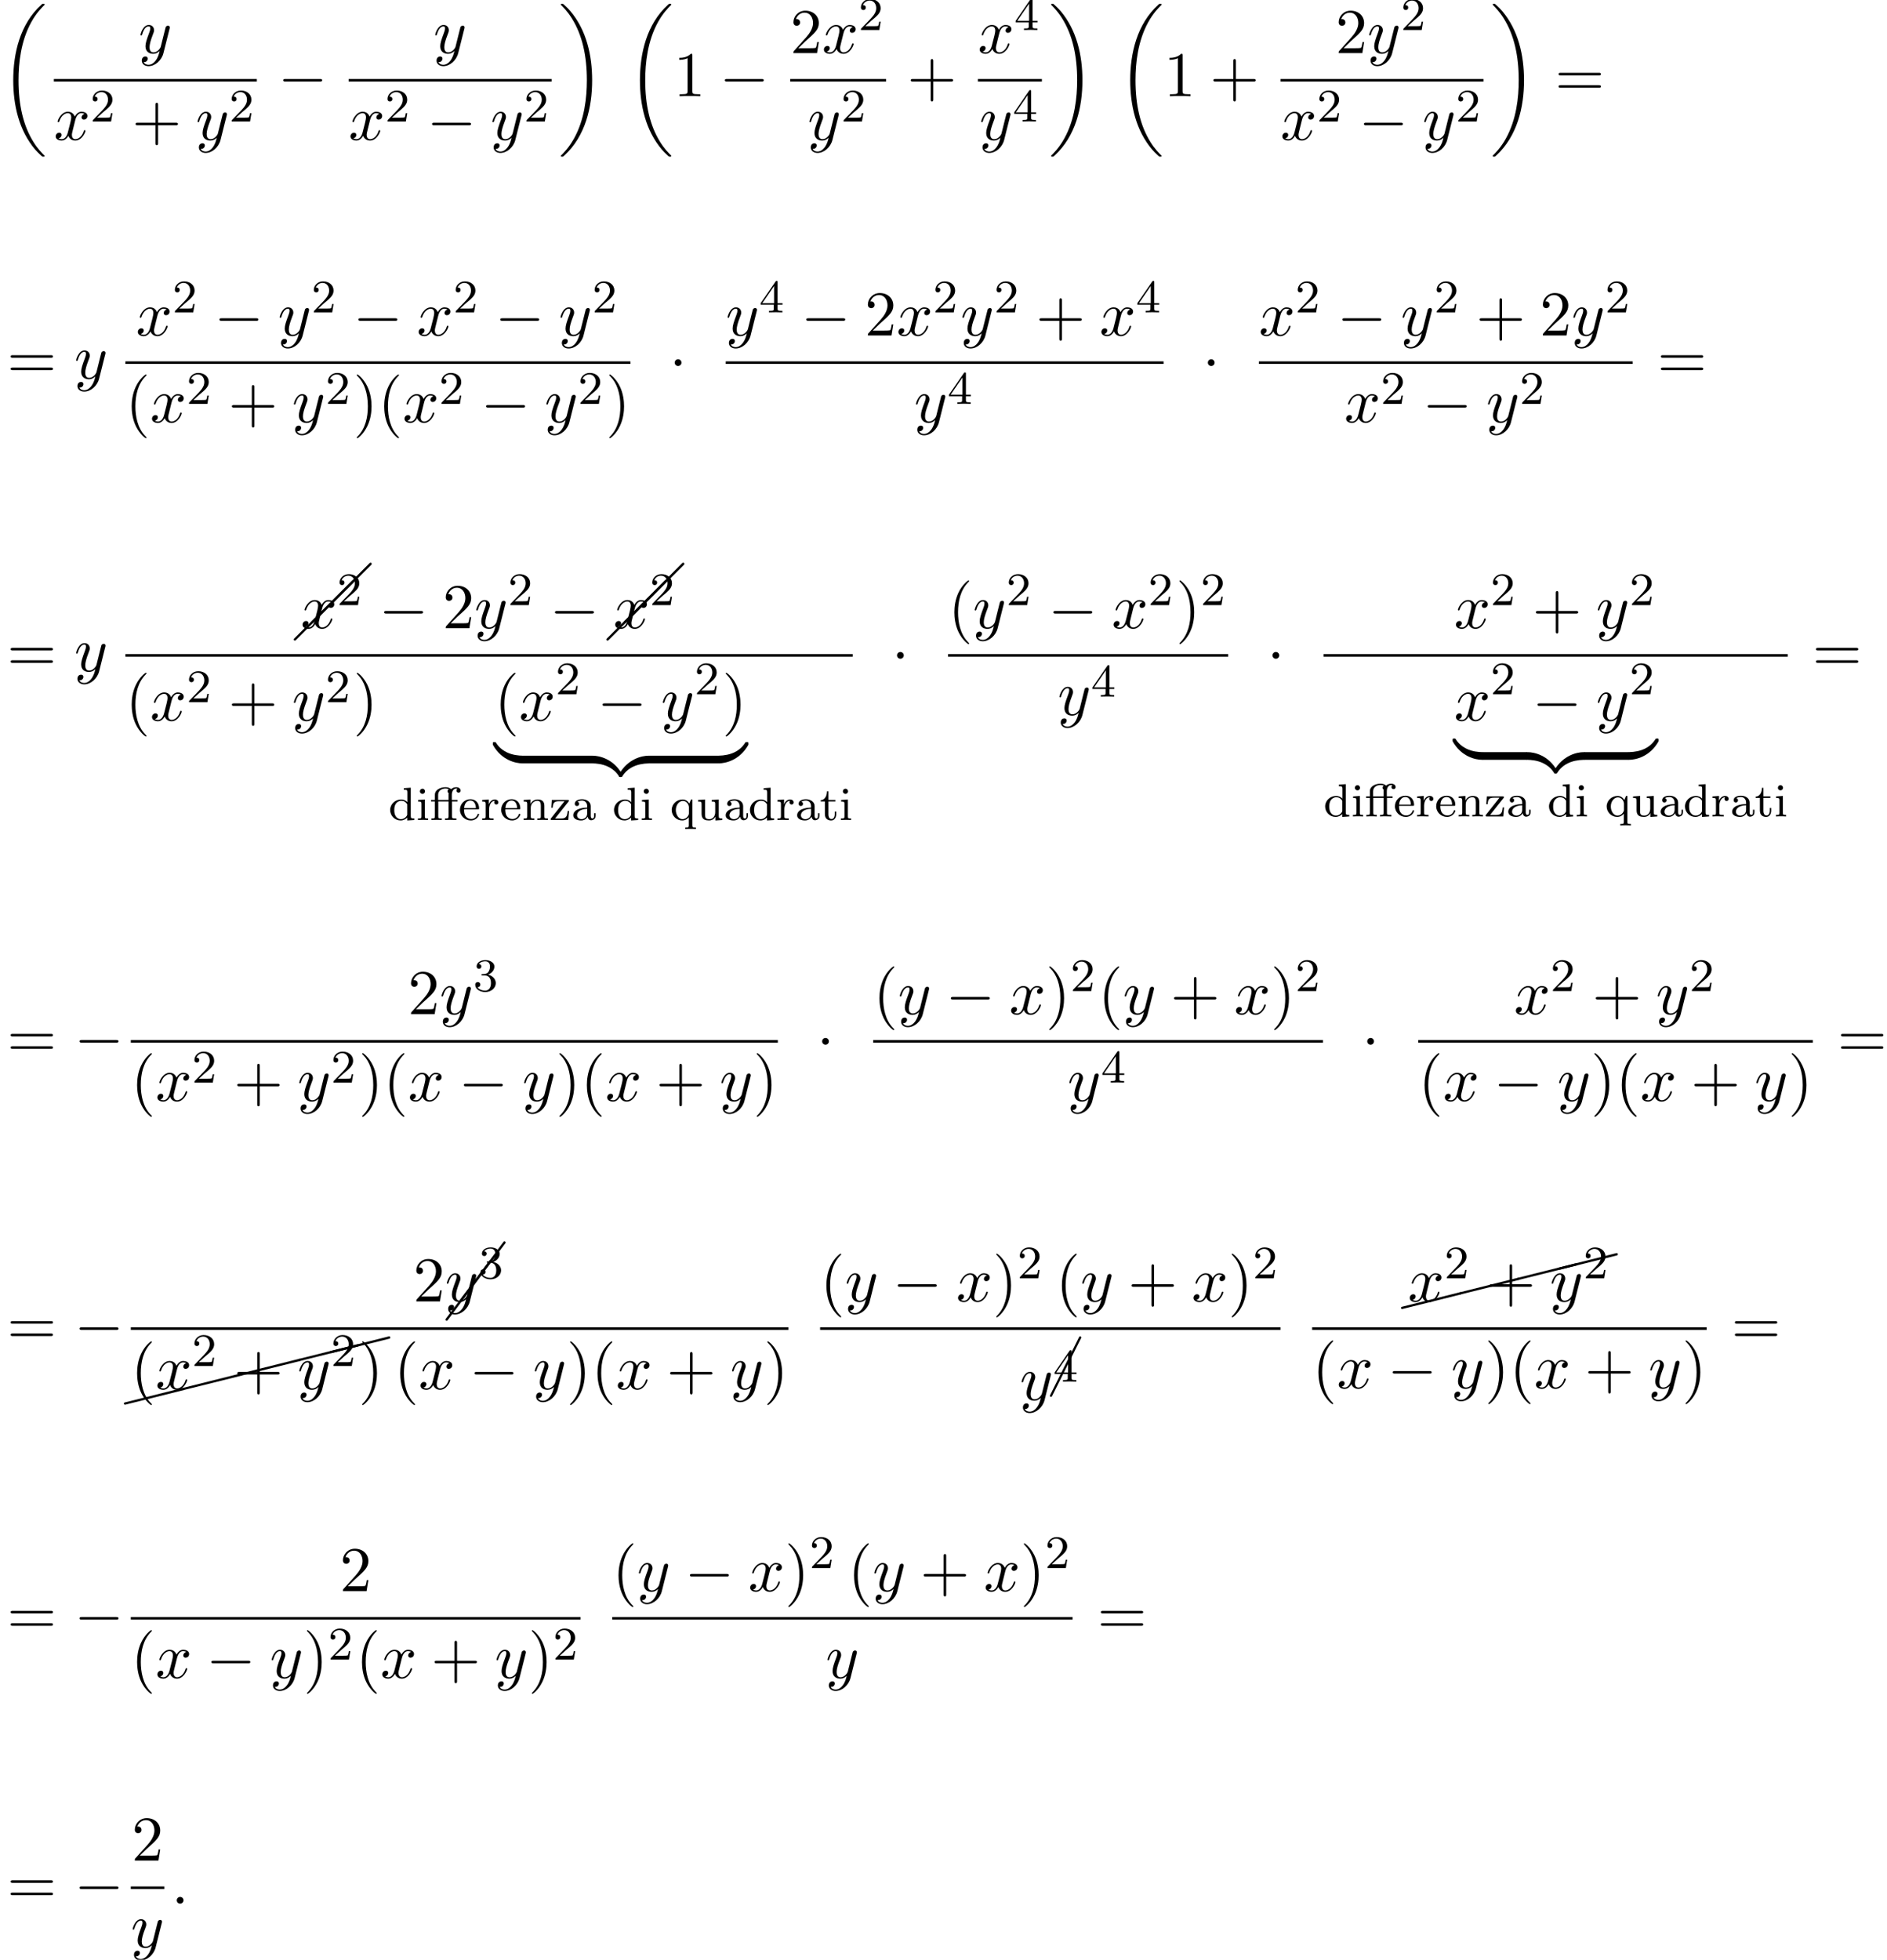 <?xml version='1.0' encoding='UTF-8'?>
<!-- This file was generated by dvisvgm 2.13.3 -->
<svg version='1.1' xmlns='http://www.w3.org/2000/svg' xmlns:xlink='http://www.w3.org/1999/xlink' width='323.258pt' height='335.626pt' viewBox='72.406 80.697 323.258 335.626'>
<defs>
<path id='g5-0' d='M10.102-9.813C10.132-9.853 10.162-9.903 10.162-9.963C10.162-10.072 10.072-10.162 9.963-10.162C9.903-10.162 9.853-10.132 9.813-10.102L-.139-.139C-.169-.1-.199-.05-.199 0C-.199 .11-.11 .199 0 .199C.05 .199 .1 .169 .139 .139L10.102-9.813Z'/>
<path id='g5-1' d='M5.151-9.873C5.171-9.893 5.181-9.923 5.181-9.963C5.181-10.072 5.091-10.162 4.981-10.162C4.902-10.162 4.832-10.112 4.802-10.042L-.169-.08C-.189-.06-.199-.03-.199 0C-.199 .11-.11 .199 0 .199C.07 .199 .139 .149 .169 .08L5.151-9.873Z'/>
<path id='g5-19' d='M7.631-9.843C7.651-9.873 7.671-9.913 7.671-9.963C7.671-10.072 7.582-10.162 7.472-10.162C7.402-10.162 7.342-10.132 7.313-10.082L-.159-.12C-.179-.08-.199-.04-.199 0C-.199 .11-.11 .199 0 .199C.06 .199 .12 .169 .159 .12L7.631-9.843Z'/>
<path id='g5-24' d='M10.002-2.291C10.092-2.311 10.162-2.391 10.162-2.491C10.162-2.6 10.072-2.69 9.963-2.69C9.943-2.69 9.923-2.68 9.913-2.68L-.04-.189C-.13-.169-.189-.09-.189 0C-.189 .11-.11 .189 0 .189H.04L10.002-2.291Z'/>
<path id='g2-58' d='M2.095-.578C2.095-.895 1.833-1.156 1.516-1.156S.938-.895 .938-.578S1.2 0 1.516 0S2.095-.262 2.095-.578Z'/>
<path id='g2-120' d='M3.644-3.295C3.709-3.578 3.96-4.582 4.724-4.582C4.778-4.582 5.04-4.582 5.269-4.44C4.964-4.385 4.745-4.113 4.745-3.851C4.745-3.676 4.865-3.469 5.16-3.469C5.4-3.469 5.749-3.665 5.749-4.102C5.749-4.669 5.105-4.822 4.735-4.822C4.102-4.822 3.72-4.244 3.589-3.993C3.316-4.713 2.727-4.822 2.411-4.822C1.276-4.822 .655-3.415 .655-3.142C.655-3.033 .764-3.033 .785-3.033C.873-3.033 .905-3.055 .927-3.153C1.298-4.309 2.018-4.582 2.389-4.582C2.596-4.582 2.978-4.484 2.978-3.851C2.978-3.513 2.793-2.782 2.389-1.255C2.215-.578 1.833-.12 1.353-.12C1.287-.12 1.036-.12 .807-.262C1.08-.316 1.32-.545 1.32-.851C1.32-1.145 1.08-1.233 .916-1.233C.589-1.233 .316-.949 .316-.6C.316-.098 .862 .12 1.342 .12C2.062 .12 2.455-.644 2.487-.709C2.618-.305 3.011 .12 3.665 .12C4.789 .12 5.411-1.287 5.411-1.56C5.411-1.669 5.313-1.669 5.28-1.669C5.182-1.669 5.16-1.625 5.138-1.549C4.778-.382 4.036-.12 3.687-.12C3.262-.12 3.087-.469 3.087-.84C3.087-1.08 3.153-1.32 3.273-1.8L3.644-3.295Z'/>
<path id='g2-121' d='M5.302-4.156C5.345-4.309 5.345-4.331 5.345-4.407C5.345-4.604 5.193-4.702 5.029-4.702C4.92-4.702 4.745-4.636 4.647-4.473C4.625-4.418 4.538-4.08 4.495-3.884C4.418-3.6 4.342-3.305 4.276-3.011L3.785-1.047C3.742-.884 3.273-.12 2.553-.12C1.996-.12 1.876-.6 1.876-1.004C1.876-1.505 2.062-2.182 2.433-3.142C2.607-3.589 2.651-3.709 2.651-3.927C2.651-4.418 2.302-4.822 1.756-4.822C.72-4.822 .316-3.24 .316-3.142C.316-3.033 .425-3.033 .447-3.033C.556-3.033 .567-3.055 .622-3.229C.916-4.255 1.353-4.582 1.724-4.582C1.811-4.582 1.996-4.582 1.996-4.233C1.996-3.96 1.887-3.676 1.811-3.469C1.375-2.313 1.178-1.691 1.178-1.178C1.178-.207 1.865 .12 2.509 .12C2.935 .12 3.305-.065 3.611-.371C3.469 .196 3.338 .731 2.902 1.309C2.618 1.68 2.204 1.996 1.702 1.996C1.549 1.996 1.058 1.964 .873 1.538C1.047 1.538 1.189 1.538 1.342 1.407C1.451 1.309 1.56 1.167 1.56 .96C1.56 .622 1.265 .578 1.156 .578C.905 .578 .545 .753 .545 1.287C.545 1.833 1.025 2.236 1.702 2.236C2.825 2.236 3.949 1.244 4.255 .011L5.302-4.156Z'/>
<path id='g3-11' d='M3.81-3.172H4.774V-3.435H3.786V-4.328C3.786-5.045 4.184-5.388 4.535-5.388C4.559-5.388 4.655-5.388 4.766-5.348C4.623-5.276 4.583-5.141 4.583-5.037C4.583-4.83 4.734-4.678 4.941-4.678C5.157-4.678 5.3-4.83 5.3-5.037C5.3-5.38 4.965-5.611 4.543-5.611C4.248-5.611 3.905-5.507 3.642-5.276C3.379-5.587 2.909-5.611 2.694-5.611C1.897-5.611 .885-5.212 .885-4.312V-3.435H.231V-3.172H.885V-.622C.885-.263 .789-.263 .279-.263V0C.59-.024 1.036-.024 1.172-.024C1.331-.024 1.761-.024 2.072 0V-.263C1.562-.263 1.467-.263 1.467-.622V-3.172H3.228V-.622C3.228-.263 3.132-.263 2.622-.263V0C2.933-.024 3.371-.024 3.563-.024C4.033-.024 4.049-.024 4.567 0V-.263H4.407C3.826-.263 3.81-.351 3.81-.638V-3.172ZM1.443-3.435V-4.304C1.443-5.077 2.136-5.388 2.678-5.388C2.75-5.388 3.053-5.388 3.284-5.26C3.076-5.181 3.053-5.005 3.053-4.926C3.053-4.862 3.068-4.686 3.252-4.607C3.228-4.511 3.228-4.368 3.228-4.328V-3.435H1.443Z'/>
<path id='g3-50' d='M2.248-1.626C2.375-1.745 2.71-2.008 2.837-2.12C3.332-2.574 3.802-3.013 3.802-3.738C3.802-4.686 3.005-5.3 2.008-5.3C1.052-5.3 .422-4.575 .422-3.866C.422-3.475 .733-3.419 .845-3.419C1.012-3.419 1.259-3.539 1.259-3.842C1.259-4.256 .861-4.256 .765-4.256C.996-4.838 1.53-5.037 1.921-5.037C2.662-5.037 3.045-4.407 3.045-3.738C3.045-2.909 2.463-2.303 1.522-1.339L.518-.303C.422-.215 .422-.199 .422 0H3.571L3.802-1.427H3.555C3.531-1.267 3.467-.869 3.371-.717C3.324-.654 2.718-.654 2.59-.654H1.172L2.248-1.626Z'/>
<path id='g3-51' d='M2.016-2.662C2.646-2.662 3.045-2.2 3.045-1.363C3.045-.367 2.479-.072 2.056-.072C1.618-.072 1.02-.231 .741-.654C1.028-.654 1.227-.837 1.227-1.1C1.227-1.355 1.044-1.538 .789-1.538C.574-1.538 .351-1.403 .351-1.084C.351-.327 1.164 .167 2.072 .167C3.132 .167 3.873-.566 3.873-1.363C3.873-2.024 3.347-2.63 2.534-2.805C3.164-3.029 3.634-3.571 3.634-4.208S2.917-5.3 2.088-5.3C1.235-5.3 .59-4.838 .59-4.232C.59-3.937 .789-3.81 .996-3.81C1.243-3.81 1.403-3.985 1.403-4.216C1.403-4.511 1.148-4.623 .972-4.631C1.307-5.069 1.921-5.093 2.064-5.093C2.271-5.093 2.877-5.029 2.877-4.208C2.877-3.65 2.646-3.316 2.534-3.188C2.295-2.941 2.112-2.925 1.626-2.893C1.474-2.885 1.411-2.877 1.411-2.774C1.411-2.662 1.482-2.662 1.618-2.662H2.016Z'/>
<path id='g3-52' d='M3.14-5.157C3.14-5.316 3.14-5.38 2.973-5.38C2.869-5.38 2.861-5.372 2.782-5.26L.239-1.57V-1.307H2.487V-.646C2.487-.351 2.463-.263 1.849-.263H1.666V0C2.343-.024 2.359-.024 2.813-.024S3.284-.024 3.961 0V-.263H3.778C3.164-.263 3.14-.351 3.14-.646V-1.307H3.985V-1.57H3.14V-5.157ZM2.542-4.511V-1.57H.518L2.542-4.511Z'/>
<path id='g3-97' d='M3.347-2.375C3.347-3.156 2.59-3.555 1.865-3.555C1.203-3.555 .614-3.3 .614-2.774C.614-2.534 .781-2.391 .988-2.391C1.211-2.391 1.363-2.55 1.363-2.766C1.363-2.957 1.243-3.092 1.068-3.132C1.363-3.332 1.793-3.332 1.849-3.332C2.295-3.332 2.742-3.021 2.742-2.367V-2.12C2.279-2.096 1.745-2.072 1.188-1.841C.486-1.538 .351-1.076 .351-.813C.351-.128 1.156 .08 1.706 .08C2.287 .08 2.646-.247 2.821-.566C2.861-.263 3.068 .04 3.419 .04C3.499 .04 4.176 .008 4.176-.717V-1.156H3.929V-.717C3.929-.391 3.81-.263 3.642-.263C3.347-.263 3.347-.63 3.347-.717V-2.375ZM2.742-1.124C2.742-.351 2.088-.143 1.769-.143C1.355-.143 1.004-.422 1.004-.805C1.004-1.331 1.498-1.873 2.742-1.913V-1.124Z'/>
<path id='g3-100' d='M2.622-5.444V-5.181C3.164-5.181 3.228-5.125 3.228-4.734V-3.053C2.949-3.355 2.574-3.515 2.16-3.515C1.164-3.515 .279-2.742 .279-1.714C.279-.733 1.076 .08 2.08 .08C2.55 .08 2.941-.143 3.204-.422V.08L4.415 0V-.263C3.873-.263 3.81-.319 3.81-.709V-5.531L2.622-5.444ZM3.204-.988C3.204-.845 3.204-.813 3.084-.654C2.861-.335 2.495-.143 2.12-.143C1.753-.143 1.435-.335 1.243-.63C1.028-.94 .988-1.331 .988-1.706C.988-2.168 1.06-2.495 1.243-2.774C1.435-3.068 1.793-3.292 2.2-3.292C2.582-3.292 2.965-3.1 3.204-2.686V-.988Z'/>
<path id='g3-101' d='M3.292-1.817C3.467-1.817 3.515-1.817 3.515-2C3.515-2.71 3.124-3.555 2-3.555C1.012-3.555 .239-2.734 .239-1.745C.239-.717 1.1 .08 2.104 .08C3.116 .08 3.515-.773 3.515-.956C3.515-.988 3.491-1.068 3.387-1.068C3.3-1.068 3.284-1.012 3.268-.964C2.981-.191 2.295-.167 2.152-.167C1.793-.167 1.427-.335 1.188-.701S.948-1.578 .948-1.817H3.292ZM.956-2.024C1.028-3.14 1.706-3.332 2-3.332C2.933-3.332 2.965-2.208 2.973-2.024H.956Z'/>
<path id='g3-105' d='M1.554-4.91C1.554-5.141 1.371-5.356 1.108-5.356C.877-5.356 .669-5.173 .669-4.918C.669-4.639 .901-4.471 1.108-4.471C1.387-4.471 1.554-4.702 1.554-4.91ZM.359-3.427V-3.164C.869-3.164 .94-3.116 .94-2.726V-.622C.94-.263 .845-.263 .335-.263V0C.646-.024 1.092-.024 1.211-.024C1.315-.024 1.793-.024 2.072 0V-.263C1.554-.263 1.522-.303 1.522-.614V-3.515L.359-3.427Z'/>
<path id='g3-110' d='M3.873-2.415C3.873-3.084 3.571-3.515 2.734-3.515C1.945-3.515 1.586-2.941 1.49-2.75H1.482V-3.515L.327-3.427V-3.164C.869-3.164 .933-3.108 .933-2.718V-.622C.933-.263 .837-.263 .327-.263V0C.669-.024 1.02-.024 1.235-.024C1.467-.024 1.801-.024 2.144 0V-.263C1.634-.263 1.538-.263 1.538-.622V-2.064C1.538-2.901 2.176-3.292 2.662-3.292S3.268-2.949 3.268-2.447V-.622C3.268-.263 3.172-.263 2.662-.263V0C3.005-.024 3.355-.024 3.571-.024C3.802-.024 4.136-.024 4.479 0V-.263C3.969-.263 3.873-.263 3.873-.622V-2.415Z'/>
<path id='g3-113' d='M3.818-3.515H3.595L3.3-2.821C3.037-3.244 2.654-3.515 2.152-3.515C1.156-3.515 .279-2.742 .279-1.714C.279-.717 1.1 .08 2.08 .08C2.654 .08 3.021-.239 3.212-.478V.925C3.212 1.283 3.116 1.283 2.606 1.283V1.546C2.949 1.522 3.3 1.522 3.515 1.522C3.746 1.522 4.081 1.522 4.423 1.546V1.283C3.913 1.283 3.818 1.283 3.818 .925V-3.515ZM3.236-1.132C3.236-1.004 3.236-.956 3.116-.749C2.821-.263 2.399-.143 2.128-.143C1.49-.143 .988-.853 .988-1.714C.988-2.622 1.578-3.268 2.208-3.268C2.853-3.268 3.236-2.622 3.236-2.184V-1.132Z'/>
<path id='g3-114' d='M1.467-1.817C1.467-2.415 1.714-3.276 2.479-3.292C2.431-3.26 2.351-3.196 2.351-3.013C2.351-2.766 2.542-2.654 2.702-2.654C2.893-2.654 3.061-2.782 3.061-3.013C3.061-3.292 2.805-3.515 2.455-3.515C1.937-3.515 1.586-3.124 1.419-2.678H1.411V-3.515L.279-3.427V-3.164C.821-3.164 .885-3.108 .885-2.718V-.622C.885-.263 .789-.263 .279-.263V0C.59-.024 1.028-.024 1.219-.024C1.69-.024 1.706-.024 2.224 0V-.263H2.064C1.482-.263 1.467-.351 1.467-.638V-1.817Z'/>
<path id='g3-116' d='M1.482-3.172H2.67V-3.435H1.482V-4.902H1.235C1.227-4.176 .901-3.419 .159-3.395V-3.172H.877V-.996C.877-.064 1.594 .08 1.961 .08C2.495 .08 2.813-.399 2.813-.996V-1.443H2.566V-1.012C2.566-.462 2.319-.167 2.016-.167C1.482-.167 1.482-.853 1.482-.98V-3.172Z'/>
<path id='g3-117' d='M2.662-3.427V-3.164C3.204-3.164 3.268-3.108 3.268-2.718V-1.331C3.268-.646 2.853-.143 2.256-.143C1.57-.143 1.538-.486 1.538-.885V-3.515L.327-3.427V-3.164C.933-3.164 .933-3.14 .933-2.431V-1.235C.933-.662 .933 .08 2.208 .08C2.957 .08 3.244-.494 3.284-.566H3.292V.08L4.479 0V-.263C3.937-.263 3.873-.319 3.873-.709V-3.515L2.662-3.427Z'/>
<path id='g3-122' d='M3.308-3.156C3.363-3.228 3.379-3.244 3.379-3.308C3.379-3.435 3.284-3.435 3.156-3.435H.446L.351-2.104H.598C.646-2.933 .821-3.212 1.714-3.212H2.622L.311-.295C.255-.223 .239-.207 .239-.135C.239 0 .327 0 .462 0H3.26L3.403-1.538H3.156C3.076-.614 2.925-.247 1.945-.247H.996L3.308-3.156Z'/>
<path id='g4-40' d='M3.611 2.618C3.611 2.585 3.611 2.564 3.425 2.378C2.062 1.004 1.713-1.058 1.713-2.727C1.713-4.625 2.127-6.524 3.469-7.887C3.611-8.018 3.611-8.04 3.611-8.073C3.611-8.149 3.567-8.182 3.502-8.182C3.393-8.182 2.411-7.44 1.767-6.055C1.211-4.855 1.08-3.644 1.08-2.727C1.08-1.876 1.2-.556 1.8 .676C2.455 2.018 3.393 2.727 3.502 2.727C3.567 2.727 3.611 2.695 3.611 2.618Z'/>
<path id='g4-41' d='M3.153-2.727C3.153-3.578 3.033-4.898 2.433-6.131C1.778-7.473 .84-8.182 .731-8.182C.665-8.182 .622-8.138 .622-8.073C.622-8.04 .622-8.018 .829-7.822C1.898-6.742 2.52-5.007 2.52-2.727C2.52-.862 2.116 1.058 .764 2.433C.622 2.564 .622 2.585 .622 2.618C.622 2.684 .665 2.727 .731 2.727C.84 2.727 1.822 1.985 2.465 .6C3.022-.6 3.153-1.811 3.153-2.727Z'/>
<path id='g4-43' d='M4.462-2.509H7.505C7.658-2.509 7.865-2.509 7.865-2.727S7.658-2.945 7.505-2.945H4.462V-6C4.462-6.153 4.462-6.36 4.244-6.36S4.025-6.153 4.025-6V-2.945H.971C.818-2.945 .611-2.945 .611-2.727S.818-2.509 .971-2.509H4.025V.545C4.025 .698 4.025 .905 4.244 .905S4.462 .698 4.462 .545V-2.509Z'/>
<path id='g4-49' d='M3.207-6.982C3.207-7.244 3.207-7.265 2.956-7.265C2.28-6.567 1.32-6.567 .971-6.567V-6.229C1.189-6.229 1.833-6.229 2.4-6.513V-.862C2.4-.469 2.367-.338 1.385-.338H1.036V0C1.418-.033 2.367-.033 2.804-.033S4.189-.033 4.571 0V-.338H4.222C3.24-.338 3.207-.458 3.207-.862V-6.982Z'/>
<path id='g4-50' d='M1.385-.84L2.542-1.964C4.244-3.469 4.898-4.058 4.898-5.149C4.898-6.393 3.916-7.265 2.585-7.265C1.353-7.265 .545-6.262 .545-5.291C.545-4.68 1.091-4.68 1.124-4.68C1.309-4.68 1.691-4.811 1.691-5.258C1.691-5.542 1.495-5.825 1.113-5.825C1.025-5.825 1.004-5.825 .971-5.815C1.222-6.524 1.811-6.927 2.444-6.927C3.436-6.927 3.905-6.044 3.905-5.149C3.905-4.276 3.36-3.415 2.76-2.738L.665-.404C.545-.284 .545-.262 .545 0H4.593L4.898-1.898H4.625C4.571-1.571 4.495-1.091 4.385-.927C4.309-.84 3.589-.84 3.349-.84H1.385Z'/>
<path id='g4-61' d='M7.495-3.567C7.658-3.567 7.865-3.567 7.865-3.785S7.658-4.004 7.505-4.004H.971C.818-4.004 .611-4.004 .611-3.785S.818-3.567 .982-3.567H7.495ZM7.505-1.451C7.658-1.451 7.865-1.451 7.865-1.669S7.658-1.887 7.495-1.887H.982C.818-1.887 .611-1.887 .611-1.669S.818-1.451 .971-1.451H7.505Z'/>
<path id='g1-0' d='M7.189-2.509C7.375-2.509 7.571-2.509 7.571-2.727S7.375-2.945 7.189-2.945H1.287C1.102-2.945 .905-2.945 .905-2.727S1.102-2.509 1.287-2.509H7.189Z'/>
<path id='g1-1' d='M2.095-2.727C2.095-3.044 1.833-3.305 1.516-3.305S.938-3.044 .938-2.727S1.2-2.149 1.516-2.149S2.095-2.411 2.095-2.727Z'/>
<path id='g0-18' d='M7.636 25.625C7.636 25.582 7.615 25.56 7.593 25.527C7.189 25.124 6.458 24.393 5.727 23.215C3.971 20.4 3.175 16.855 3.175 12.655C3.175 9.72 3.567 5.935 5.367 2.684C6.229 1.135 7.124 .24 7.604-.24C7.636-.273 7.636-.295 7.636-.327C7.636-.436 7.56-.436 7.407-.436S7.233-.436 7.069-.273C3.415 3.055 2.269 8.051 2.269 12.644C2.269 16.931 3.251 21.251 6.022 24.513C6.24 24.764 6.655 25.211 7.102 25.604C7.233 25.735 7.255 25.735 7.407 25.735S7.636 25.735 7.636 25.625Z'/>
<path id='g0-19' d='M5.749 12.655C5.749 8.367 4.767 4.047 1.996 .785C1.778 .535 1.364 .087 .916-.305C.785-.436 .764-.436 .611-.436C.48-.436 .382-.436 .382-.327C.382-.284 .425-.24 .447-.218C.829 .175 1.56 .905 2.291 2.084C4.047 4.898 4.844 8.444 4.844 12.644C4.844 15.578 4.451 19.364 2.651 22.615C1.789 24.164 .884 25.069 .425 25.527C.404 25.56 .382 25.593 .382 25.625C.382 25.735 .48 25.735 .611 25.735C.764 25.735 .785 25.735 .949 25.571C4.604 22.244 5.749 17.247 5.749 12.655Z'/>
<path id='g0-122' d='M5.018-1.004C5.018-1.298 5.018-1.309 4.789-1.309C3.676-1.309 1.222-.785-.262 1.876V2.051C-.262 2.324-.251 2.335 0 2.335C.207 2.335 .218 2.324 .273 2.247C1.167 .818 2.673 .044 4.887 0C5.018 0 5.018-.076 5.018-.305V-1.004Z'/>
<path id='g0-123' d='M5.171 1.876C3.687-.796 1.233-1.309 .12-1.309C-.109-1.309-.109-1.298-.109-1.004V-.305C-.109-.055-.109 0 .044 0C.709 .011 1.789 .098 2.771 .578C3.949 1.167 4.396 1.855 4.669 2.28C4.702 2.335 4.767 2.335 4.909 2.335C5.16 2.335 5.171 2.324 5.171 2.051V1.876Z'/>
<path id='g0-124' d='M5.018-1.004C5.018-1.255 5.018-1.309 4.865-1.309C4.2-1.32 3.12-1.407 2.138-1.887C.96-2.476 .513-3.164 .24-3.589C.207-3.644 .142-3.644 0-3.644C-.251-3.644-.262-3.633-.262-3.36V-3.185C1.222-.513 3.676 0 4.789 0C5.018 0 5.018-.011 5.018-.305V-1.004Z'/>
<path id='g0-125' d='M5.171-3.36C5.171-3.633 5.16-3.644 4.909-3.644C4.702-3.644 4.691-3.633 4.636-3.556C3.742-2.127 2.236-1.353 .022-1.309C-.109-1.309-.109-1.233-.109-1.004V-.305C-.109-.011-.109 0 .12 0C1.233 0 3.687-.524 5.171-3.185V-3.36Z'/>
</defs>
<g id='page1'>
<use x='72.406' y='81.791' xlink:href='#g0-18'/>
<use x='96.148' y='89.793' xlink:href='#g2-121'/>
<rect x='81.632' y='94.227' height='.436' width='34.773'/>
<use x='81.632' y='104.656' xlink:href='#g2-120'/>
<use x='87.866' y='101.504' xlink:href='#g3-50'/>
<use x='95.023' y='104.656' xlink:href='#g4-43'/>
<use x='105.932' y='104.656' xlink:href='#g2-121'/>
<use x='111.672' y='101.504' xlink:href='#g3-50'/>
<use x='120.024' y='97.173' xlink:href='#g1-0'/>
<use x='146.645' y='89.793' xlink:href='#g2-121'/>
<rect x='132.128' y='94.227' height='.436' width='34.773'/>
<use x='132.128' y='104.656' xlink:href='#g2-120'/>
<use x='138.363' y='101.504' xlink:href='#g3-50'/>
<use x='145.52' y='104.656' xlink:href='#g1-0'/>
<use x='156.429' y='104.656' xlink:href='#g2-121'/>
<use x='162.169' y='101.504' xlink:href='#g3-50'/>
<use x='168.097' y='81.791' xlink:href='#g0-19'/>
<use x='179.763' y='81.791' xlink:href='#g0-18'/>
<use x='187.794' y='97.173' xlink:href='#g4-49'/>
<use x='195.672' y='97.173' xlink:href='#g1-0'/>
<use x='207.777' y='89.793' xlink:href='#g4-50'/>
<use x='213.232' y='89.793' xlink:href='#g2-120'/>
<use x='219.466' y='85.834' xlink:href='#g3-50'/>
<rect x='207.777' y='94.227' height='.436' width='16.422'/>
<use x='210.752' y='104.656' xlink:href='#g2-121'/>
<use x='216.492' y='101.504' xlink:href='#g3-50'/>
<use x='227.818' y='97.173' xlink:href='#g4-43'/>
<use x='239.923' y='89.793' xlink:href='#g2-120'/>
<use x='246.158' y='85.834' xlink:href='#g3-52'/>
<rect x='239.923' y='94.227' height='.436' width='10.967'/>
<use x='240.17' y='104.656' xlink:href='#g2-121'/>
<use x='245.91' y='101.504' xlink:href='#g3-52'/>
<use x='252.086' y='81.791' xlink:href='#g0-19'/>
<use x='263.752' y='81.791' xlink:href='#g0-18'/>
<use x='271.783' y='97.173' xlink:href='#g4-49'/>
<use x='279.661' y='97.173' xlink:href='#g4-43'/>
<use x='301.189' y='89.793' xlink:href='#g4-50'/>
<use x='306.643' y='89.793' xlink:href='#g2-121'/>
<use x='312.383' y='85.834' xlink:href='#g3-50'/>
<rect x='291.766' y='94.227' height='.436' width='34.773'/>
<use x='291.766' y='104.656' xlink:href='#g2-120'/>
<use x='298.001' y='101.504' xlink:href='#g3-50'/>
<use x='305.157' y='104.656' xlink:href='#g1-0'/>
<use x='316.066' y='104.656' xlink:href='#g2-121'/>
<use x='321.806' y='101.504' xlink:href='#g3-50'/>
<use x='327.734' y='81.791' xlink:href='#g0-19'/>
<use x='338.795' y='97.173' xlink:href='#g4-61'/>
<use x='73.618' y='145.531' xlink:href='#g4-61'/>
<use x='85.133' y='145.531' xlink:href='#g2-121'/>
<use x='95.705' y='138.151' xlink:href='#g2-120'/>
<use x='101.94' y='134.192' xlink:href='#g3-50'/>
<use x='109.096' y='138.151' xlink:href='#g1-0'/>
<use x='120.005' y='138.151' xlink:href='#g2-121'/>
<use x='125.745' y='134.192' xlink:href='#g3-50'/>
<use x='132.902' y='138.151' xlink:href='#g1-0'/>
<use x='143.811' y='138.151' xlink:href='#g2-120'/>
<use x='150.046' y='134.192' xlink:href='#g3-50'/>
<use x='157.202' y='138.151' xlink:href='#g1-0'/>
<use x='168.111' y='138.151' xlink:href='#g2-121'/>
<use x='173.851' y='134.192' xlink:href='#g3-50'/>
<rect x='93.887' y='142.585' height='.436' width='86.515'/>
<use x='93.887' y='153.014' xlink:href='#g4-40'/>
<use x='98.129' y='153.014' xlink:href='#g2-120'/>
<use x='104.364' y='149.862' xlink:href='#g3-50'/>
<use x='111.52' y='153.014' xlink:href='#g4-43'/>
<use x='122.429' y='153.014' xlink:href='#g2-121'/>
<use x='128.169' y='149.862' xlink:href='#g3-50'/>
<use x='132.902' y='153.014' xlink:href='#g4-41'/>
<use x='137.144' y='153.014' xlink:href='#g4-40'/>
<use x='141.387' y='153.014' xlink:href='#g2-120'/>
<use x='147.621' y='149.862' xlink:href='#g3-50'/>
<use x='154.778' y='153.014' xlink:href='#g1-0'/>
<use x='165.687' y='153.014' xlink:href='#g2-121'/>
<use x='171.427' y='149.862' xlink:href='#g3-50'/>
<use x='176.159' y='153.014' xlink:href='#g4-41'/>
<use x='187.052' y='145.531' xlink:href='#g1-1'/>
<use x='196.732' y='138.151' xlink:href='#g2-121'/>
<use x='202.472' y='134.192' xlink:href='#g3-52'/>
<use x='209.628' y='138.151' xlink:href='#g1-0'/>
<use x='220.537' y='138.151' xlink:href='#g4-50'/>
<use x='225.992' y='138.151' xlink:href='#g2-120'/>
<use x='232.227' y='134.192' xlink:href='#g3-50'/>
<use x='236.959' y='138.151' xlink:href='#g2-121'/>
<use x='242.699' y='134.192' xlink:href='#g3-50'/>
<use x='249.856' y='138.151' xlink:href='#g4-43'/>
<use x='260.765' y='138.151' xlink:href='#g2-120'/>
<use x='266.999' y='134.192' xlink:href='#g3-52'/>
<rect x='196.732' y='142.585' height='.436' width='75'/>
<use x='228.996' y='153.014' xlink:href='#g2-121'/>
<use x='234.736' y='149.862' xlink:href='#g3-52'/>
<use x='278.382' y='145.531' xlink:href='#g1-1'/>
<use x='288.062' y='138.151' xlink:href='#g2-120'/>
<use x='294.297' y='134.192' xlink:href='#g3-50'/>
<use x='301.453' y='138.151' xlink:href='#g1-0'/>
<use x='312.362' y='138.151' xlink:href='#g2-121'/>
<use x='318.102' y='134.192' xlink:href='#g3-50'/>
<use x='325.259' y='138.151' xlink:href='#g4-43'/>
<use x='336.168' y='138.151' xlink:href='#g4-50'/>
<use x='341.622' y='138.151' xlink:href='#g2-121'/>
<use x='347.362' y='134.192' xlink:href='#g3-50'/>
<rect x='288.062' y='142.585' height='.436' width='64.033'/>
<use x='302.692' y='153.014' xlink:href='#g2-120'/>
<use x='308.927' y='149.862' xlink:href='#g3-50'/>
<use x='316.083' y='153.014' xlink:href='#g1-0'/>
<use x='326.992' y='153.014' xlink:href='#g2-121'/>
<use x='332.732' y='149.862' xlink:href='#g3-50'/>
<use x='356.32' y='145.531' xlink:href='#g4-61'/>
<use x='73.618' y='195.664' xlink:href='#g4-61'/>
<use x='85.133' y='195.664' xlink:href='#g2-121'/>
<use x='122.925' y='190.212' xlink:href='#g5-0'/>
<use x='125.923' y='187.223' xlink:href='#g5-0'/>
<use x='123.922' y='188.284' xlink:href='#g2-120'/>
<use x='130.157' y='184.325' xlink:href='#g3-50'/>
<use x='137.313' y='188.284' xlink:href='#g1-0'/>
<use x='148.222' y='188.284' xlink:href='#g4-50'/>
<use x='153.677' y='188.284' xlink:href='#g2-121'/>
<use x='159.417' y='184.325' xlink:href='#g3-50'/>
<use x='166.573' y='188.284' xlink:href='#g1-0'/>
<use x='176.486' y='190.212' xlink:href='#g5-0'/>
<use x='179.483' y='187.223' xlink:href='#g5-0'/>
<use x='177.482' y='188.284' xlink:href='#g2-120'/>
<use x='183.717' y='184.325' xlink:href='#g3-50'/>
<rect x='93.887' y='192.718' height='.436' width='124.598'/>
<use x='93.887' y='204.104' xlink:href='#g4-40'/>
<use x='98.129' y='204.104' xlink:href='#g2-120'/>
<use x='104.364' y='200.953' xlink:href='#g3-50'/>
<use x='111.52' y='204.104' xlink:href='#g4-43'/>
<use x='122.429' y='204.104' xlink:href='#g2-121'/>
<use x='128.169' y='200.953' xlink:href='#g3-50'/>
<use x='132.902' y='204.104' xlink:href='#g4-41'/>
<use x='157.095' y='204.104' xlink:href='#g4-40'/>
<use x='161.337' y='204.104' xlink:href='#g2-120'/>
<use x='167.572' y='199.6' xlink:href='#g3-50'/>
<use x='174.728' y='204.104' xlink:href='#g1-0'/>
<use x='185.638' y='204.104' xlink:href='#g2-121'/>
<use x='191.377' y='199.6' xlink:href='#g3-50'/>
<use x='196.11' y='204.104' xlink:href='#g4-41'/>
<use x='157.095' y='211.429' xlink:href='#g0-124'/>
<rect x='162.004' y='210.119' height='1.309' width='11.811'/>
<use x='173.814' y='211.429' xlink:href='#g0-123'/>
<use x='178.723' y='211.429' xlink:href='#g0-122'/>
<rect x='183.633' y='210.119' height='1.309' width='11.811'/>
<use x='195.443' y='211.429' xlink:href='#g0-125'/>
<use x='138.962' y='221.13' xlink:href='#g3-100'/>
<use x='143.667' y='221.13' xlink:href='#g3-105'/>
<use x='146.019' y='221.13' xlink:href='#g3-11'/>
<use x='150.959' y='221.13' xlink:href='#g3-101'/>
<use x='154.723' y='221.13' xlink:href='#g3-114'/>
<use x='158.023' y='221.13' xlink:href='#g3-101'/>
<use x='161.787' y='221.13' xlink:href='#g3-110'/>
<use x='166.491' y='221.13' xlink:href='#g3-122'/>
<use x='170.255' y='221.13' xlink:href='#g3-97'/>
<use x='177.312' y='221.13' xlink:href='#g3-100'/>
<use x='182.017' y='221.13' xlink:href='#g3-105'/>
<use x='187.192' y='221.13' xlink:href='#g3-113'/>
<use x='191.661' y='221.13' xlink:href='#g3-117'/>
<use x='196.366' y='221.13' xlink:href='#g3-97'/>
<use x='200.6' y='221.13' xlink:href='#g3-100'/>
<use x='205.305' y='221.13' xlink:href='#g3-114'/>
<use x='208.605' y='221.13' xlink:href='#g3-97'/>
<use x='212.839' y='221.13' xlink:href='#g3-116'/>
<use x='216.132' y='221.13' xlink:href='#g3-105'/>
<use x='225.135' y='195.664' xlink:href='#g1-1'/>
<use x='234.815' y='188.284' xlink:href='#g4-40'/>
<use x='239.057' y='188.284' xlink:href='#g2-121'/>
<use x='244.797' y='184.325' xlink:href='#g3-50'/>
<use x='251.954' y='188.284' xlink:href='#g1-0'/>
<use x='262.863' y='188.284' xlink:href='#g2-120'/>
<use x='269.098' y='184.325' xlink:href='#g3-50'/>
<use x='273.83' y='188.284' xlink:href='#g4-41'/>
<use x='278.072' y='184.325' xlink:href='#g3-50'/>
<rect x='234.815' y='192.718' height='.436' width='47.99'/>
<use x='253.574' y='203.147' xlink:href='#g2-121'/>
<use x='259.314' y='199.995' xlink:href='#g3-52'/>
<use x='289.455' y='195.664' xlink:href='#g1-1'/>
<use x='321.51' y='188.284' xlink:href='#g2-120'/>
<use x='327.745' y='184.325' xlink:href='#g3-50'/>
<use x='334.901' y='188.284' xlink:href='#g4-43'/>
<use x='345.81' y='188.284' xlink:href='#g2-121'/>
<use x='351.55' y='184.325' xlink:href='#g3-50'/>
<rect x='299.135' y='192.718' height='.436' width='79.522'/>
<use x='321.51' y='204.104' xlink:href='#g2-120'/>
<use x='327.745' y='199.6' xlink:href='#g3-50'/>
<use x='334.901' y='204.104' xlink:href='#g1-0'/>
<use x='345.81' y='204.104' xlink:href='#g2-121'/>
<use x='351.55' y='199.6' xlink:href='#g3-50'/>
<use x='321.51' y='210.822' xlink:href='#g0-124'/>
<rect x='326.419' y='209.513' height='1.309' width='7.568'/>
<use x='333.987' y='210.822' xlink:href='#g0-123'/>
<use x='338.896' y='210.822' xlink:href='#g0-122'/>
<rect x='343.805' y='209.513' height='1.309' width='7.568'/>
<use x='351.373' y='210.822' xlink:href='#g0-125'/>
<use x='299.135' y='220.524' xlink:href='#g3-100'/>
<use x='303.84' y='220.524' xlink:href='#g3-105'/>
<use x='306.192' y='220.524' xlink:href='#g3-11'/>
<use x='311.132' y='220.524' xlink:href='#g3-101'/>
<use x='314.895' y='220.524' xlink:href='#g3-114'/>
<use x='318.196' y='220.524' xlink:href='#g3-101'/>
<use x='321.959' y='220.524' xlink:href='#g3-110'/>
<use x='326.664' y='220.524' xlink:href='#g3-122'/>
<use x='330.428' y='220.524' xlink:href='#g3-97'/>
<use x='337.485' y='220.524' xlink:href='#g3-100'/>
<use x='342.189' y='220.524' xlink:href='#g3-105'/>
<use x='347.364' y='220.524' xlink:href='#g3-113'/>
<use x='351.834' y='220.524' xlink:href='#g3-117'/>
<use x='356.539' y='220.524' xlink:href='#g3-97'/>
<use x='360.773' y='220.524' xlink:href='#g3-100'/>
<use x='365.477' y='220.524' xlink:href='#g3-114'/>
<use x='368.778' y='220.524' xlink:href='#g3-97'/>
<use x='373.012' y='220.524' xlink:href='#g3-116'/>
<use x='376.305' y='220.524' xlink:href='#g3-105'/>
<use x='382.883' y='195.664' xlink:href='#g4-61'/>
<use x='73.618' y='261.765' xlink:href='#g4-61'/>
<use x='85.133' y='261.765' xlink:href='#g1-0'/>
<use x='142.272' y='254.385' xlink:href='#g4-50'/>
<use x='147.726' y='254.385' xlink:href='#g2-121'/>
<use x='153.466' y='250.426' xlink:href='#g3-51'/>
<rect x='94.813' y='258.82' height='.436' width='110.843'/>
<use x='94.813' y='269.248' xlink:href='#g4-40'/>
<use x='99.056' y='269.248' xlink:href='#g2-120'/>
<use x='105.291' y='266.097' xlink:href='#g3-50'/>
<use x='112.447' y='269.248' xlink:href='#g4-43'/>
<use x='123.356' y='269.248' xlink:href='#g2-121'/>
<use x='129.096' y='266.097' xlink:href='#g3-50'/>
<use x='133.828' y='269.248' xlink:href='#g4-41'/>
<use x='138.071' y='269.248' xlink:href='#g4-40'/>
<use x='142.313' y='269.248' xlink:href='#g2-120'/>
<use x='150.972' y='269.248' xlink:href='#g1-0'/>
<use x='161.881' y='269.248' xlink:href='#g2-121'/>
<use x='167.621' y='269.248' xlink:href='#g4-41'/>
<use x='171.864' y='269.248' xlink:href='#g4-40'/>
<use x='176.106' y='269.248' xlink:href='#g2-120'/>
<use x='184.765' y='269.248' xlink:href='#g4-43'/>
<use x='195.674' y='269.248' xlink:href='#g2-121'/>
<use x='201.414' y='269.248' xlink:href='#g4-41'/>
<use x='212.307' y='261.765' xlink:href='#g1-1'/>
<use x='221.987' y='254.385' xlink:href='#g4-40'/>
<use x='226.229' y='254.385' xlink:href='#g2-121'/>
<use x='234.393' y='254.385' xlink:href='#g1-0'/>
<use x='245.303' y='254.385' xlink:href='#g2-120'/>
<use x='251.537' y='254.385' xlink:href='#g4-41'/>
<use x='255.78' y='250.426' xlink:href='#g3-50'/>
<use x='260.512' y='254.385' xlink:href='#g4-40'/>
<use x='264.755' y='254.385' xlink:href='#g2-121'/>
<use x='272.919' y='254.385' xlink:href='#g4-43'/>
<use x='283.828' y='254.385' xlink:href='#g2-120'/>
<use x='290.063' y='254.385' xlink:href='#g4-41'/>
<use x='294.305' y='250.426' xlink:href='#g3-50'/>
<rect x='221.987' y='258.82' height='.436' width='77.05'/>
<use x='255.276' y='269.248' xlink:href='#g2-121'/>
<use x='261.016' y='266.097' xlink:href='#g3-52'/>
<use x='305.687' y='261.765' xlink:href='#g1-1'/>
<use x='331.774' y='254.385' xlink:href='#g2-120'/>
<use x='338.009' y='250.426' xlink:href='#g3-50'/>
<use x='345.166' y='254.385' xlink:href='#g4-43'/>
<use x='356.075' y='254.385' xlink:href='#g2-121'/>
<use x='361.815' y='250.426' xlink:href='#g3-50'/>
<rect x='315.368' y='258.82' height='.436' width='67.586'/>
<use x='315.368' y='269.248' xlink:href='#g4-40'/>
<use x='319.61' y='269.248' xlink:href='#g2-120'/>
<use x='328.269' y='269.248' xlink:href='#g1-0'/>
<use x='339.178' y='269.248' xlink:href='#g2-121'/>
<use x='344.918' y='269.248' xlink:href='#g4-41'/>
<use x='349.16' y='269.248' xlink:href='#g4-40'/>
<use x='353.403' y='269.248' xlink:href='#g2-120'/>
<use x='362.062' y='269.248' xlink:href='#g4-43'/>
<use x='372.971' y='269.248' xlink:href='#g2-121'/>
<use x='378.711' y='269.248' xlink:href='#g4-41'/>
<use x='387.179' y='261.765' xlink:href='#g4-61'/>
<use x='73.618' y='310.962' xlink:href='#g4-61'/>
<use x='85.133' y='310.962' xlink:href='#g1-0'/>
<use x='143.181' y='303.582' xlink:href='#g4-50'/>
<use x='148.918' y='306.695' xlink:href='#g5-19'/>
<use x='151.353' y='303.457' xlink:href='#g5-19'/>
<use x='148.635' y='303.582' xlink:href='#g2-121'/>
<use x='154.375' y='299.623' xlink:href='#g3-51'/>
<rect x='94.813' y='308.017' height='.436' width='112.662'/>
<use x='93.817' y='321.072' xlink:href='#g5-24'/>
<use x='103.78' y='318.581' xlink:href='#g5-24'/>
<use x='113.742' y='316.091' xlink:href='#g5-24'/>
<use x='123.705' y='313.6' xlink:href='#g5-24'/>
<use x='129.104' y='312.253' xlink:href='#g5-24'/>
<use x='94.813' y='318.601' xlink:href='#g4-40'/>
<use x='99.056' y='318.601' xlink:href='#g2-120'/>
<use x='105.291' y='314.642' xlink:href='#g3-50'/>
<use x='112.447' y='318.601' xlink:href='#g4-43'/>
<use x='123.356' y='318.601' xlink:href='#g2-121'/>
<use x='129.096' y='314.642' xlink:href='#g3-50'/>
<use x='133.828' y='318.601' xlink:href='#g4-41'/>
<use x='139.889' y='318.601' xlink:href='#g4-40'/>
<use x='144.131' y='318.601' xlink:href='#g2-120'/>
<use x='152.79' y='318.601' xlink:href='#g1-0'/>
<use x='163.7' y='318.601' xlink:href='#g2-121'/>
<use x='169.439' y='318.601' xlink:href='#g4-41'/>
<use x='173.682' y='318.601' xlink:href='#g4-40'/>
<use x='177.924' y='318.601' xlink:href='#g2-120'/>
<use x='186.583' y='318.601' xlink:href='#g4-43'/>
<use x='197.492' y='318.601' xlink:href='#g2-121'/>
<use x='203.232' y='318.601' xlink:href='#g4-41'/>
<use x='212.896' y='303.582' xlink:href='#g4-40'/>
<use x='217.139' y='303.582' xlink:href='#g2-121'/>
<use x='225.303' y='303.582' xlink:href='#g1-0'/>
<use x='236.212' y='303.582' xlink:href='#g2-120'/>
<use x='242.447' y='303.582' xlink:href='#g4-41'/>
<use x='246.689' y='299.623' xlink:href='#g3-50'/>
<use x='253.239' y='303.582' xlink:href='#g4-40'/>
<use x='257.482' y='303.582' xlink:href='#g2-121'/>
<use x='265.646' y='303.582' xlink:href='#g4-43'/>
<use x='276.555' y='303.582' xlink:href='#g2-120'/>
<use x='282.79' y='303.582' xlink:href='#g4-41'/>
<use x='287.032' y='299.623' xlink:href='#g3-50'/>
<rect x='212.896' y='308.017' height='.436' width='78.869'/>
<use x='247.094' y='320.463' xlink:href='#g2-121'/>
<use x='252.461' y='319.725' xlink:href='#g5-1'/>
<use x='252.834' y='317.311' xlink:href='#g3-52'/>
<use x='312.596' y='304.69' xlink:href='#g5-24'/>
<use x='322.559' y='302.2' xlink:href='#g5-24'/>
<use x='332.522' y='299.709' xlink:href='#g5-24'/>
<use x='339.399' y='297.99' xlink:href='#g5-24'/>
<use x='313.593' y='303.582' xlink:href='#g2-120'/>
<use x='319.827' y='299.623' xlink:href='#g3-50'/>
<use x='326.984' y='303.582' xlink:href='#g4-43'/>
<use x='337.893' y='303.582' xlink:href='#g2-121'/>
<use x='343.633' y='299.623' xlink:href='#g3-50'/>
<rect x='297.186' y='308.017' height='.436' width='67.586'/>
<use x='297.186' y='318.445' xlink:href='#g4-40'/>
<use x='301.428' y='318.445' xlink:href='#g2-120'/>
<use x='310.087' y='318.445' xlink:href='#g1-0'/>
<use x='320.997' y='318.445' xlink:href='#g2-121'/>
<use x='326.736' y='318.445' xlink:href='#g4-41'/>
<use x='330.979' y='318.445' xlink:href='#g4-40'/>
<use x='335.221' y='318.445' xlink:href='#g2-120'/>
<use x='343.88' y='318.445' xlink:href='#g4-43'/>
<use x='354.789' y='318.445' xlink:href='#g2-121'/>
<use x='360.529' y='318.445' xlink:href='#g4-41'/>
<use x='368.998' y='310.962' xlink:href='#g4-61'/>
<use x='73.618' y='360.579' xlink:href='#g4-61'/>
<use x='85.133' y='360.579' xlink:href='#g1-0'/>
<use x='130.611' y='353.199' xlink:href='#g4-50'/>
<rect x='94.813' y='357.633' height='.436' width='77.05'/>
<use x='94.813' y='368.062' xlink:href='#g4-40'/>
<use x='99.056' y='368.062' xlink:href='#g2-120'/>
<use x='107.715' y='368.062' xlink:href='#g1-0'/>
<use x='118.624' y='368.062' xlink:href='#g2-121'/>
<use x='124.364' y='368.062' xlink:href='#g4-41'/>
<use x='128.606' y='364.91' xlink:href='#g3-50'/>
<use x='133.339' y='368.062' xlink:href='#g4-40'/>
<use x='137.581' y='368.062' xlink:href='#g2-120'/>
<use x='146.24' y='368.062' xlink:href='#g4-43'/>
<use x='157.149' y='368.062' xlink:href='#g2-121'/>
<use x='162.889' y='368.062' xlink:href='#g4-41'/>
<use x='167.131' y='364.91' xlink:href='#g3-50'/>
<use x='177.285' y='353.199' xlink:href='#g4-40'/>
<use x='181.527' y='353.199' xlink:href='#g2-121'/>
<use x='189.692' y='353.199' xlink:href='#g1-0'/>
<use x='200.601' y='353.199' xlink:href='#g2-120'/>
<use x='206.836' y='353.199' xlink:href='#g4-41'/>
<use x='211.078' y='349.24' xlink:href='#g3-50'/>
<use x='217.628' y='353.199' xlink:href='#g4-40'/>
<use x='221.871' y='353.199' xlink:href='#g2-121'/>
<use x='230.035' y='353.199' xlink:href='#g4-43'/>
<use x='240.944' y='353.199' xlink:href='#g2-120'/>
<use x='247.179' y='353.199' xlink:href='#g4-41'/>
<use x='251.421' y='349.24' xlink:href='#g3-50'/>
<rect x='177.285' y='357.633' height='.436' width='78.869'/>
<use x='213.849' y='368.062' xlink:href='#g2-121'/>
<use x='260.379' y='360.579' xlink:href='#g4-61'/>
<use x='73.618' y='406.719' xlink:href='#g4-61'/>
<use x='85.133' y='406.719' xlink:href='#g1-0'/>
<use x='94.956' y='399.339' xlink:href='#g4-50'/>
<rect x='94.813' y='403.773' height='.436' width='5.74'/>
<use x='94.813' y='414.202' xlink:href='#g2-121'/>
<use x='101.749' y='406.719' xlink:href='#g2-58'/>
</g>
</svg><!--Rendered by QuickLaTeX.com-->